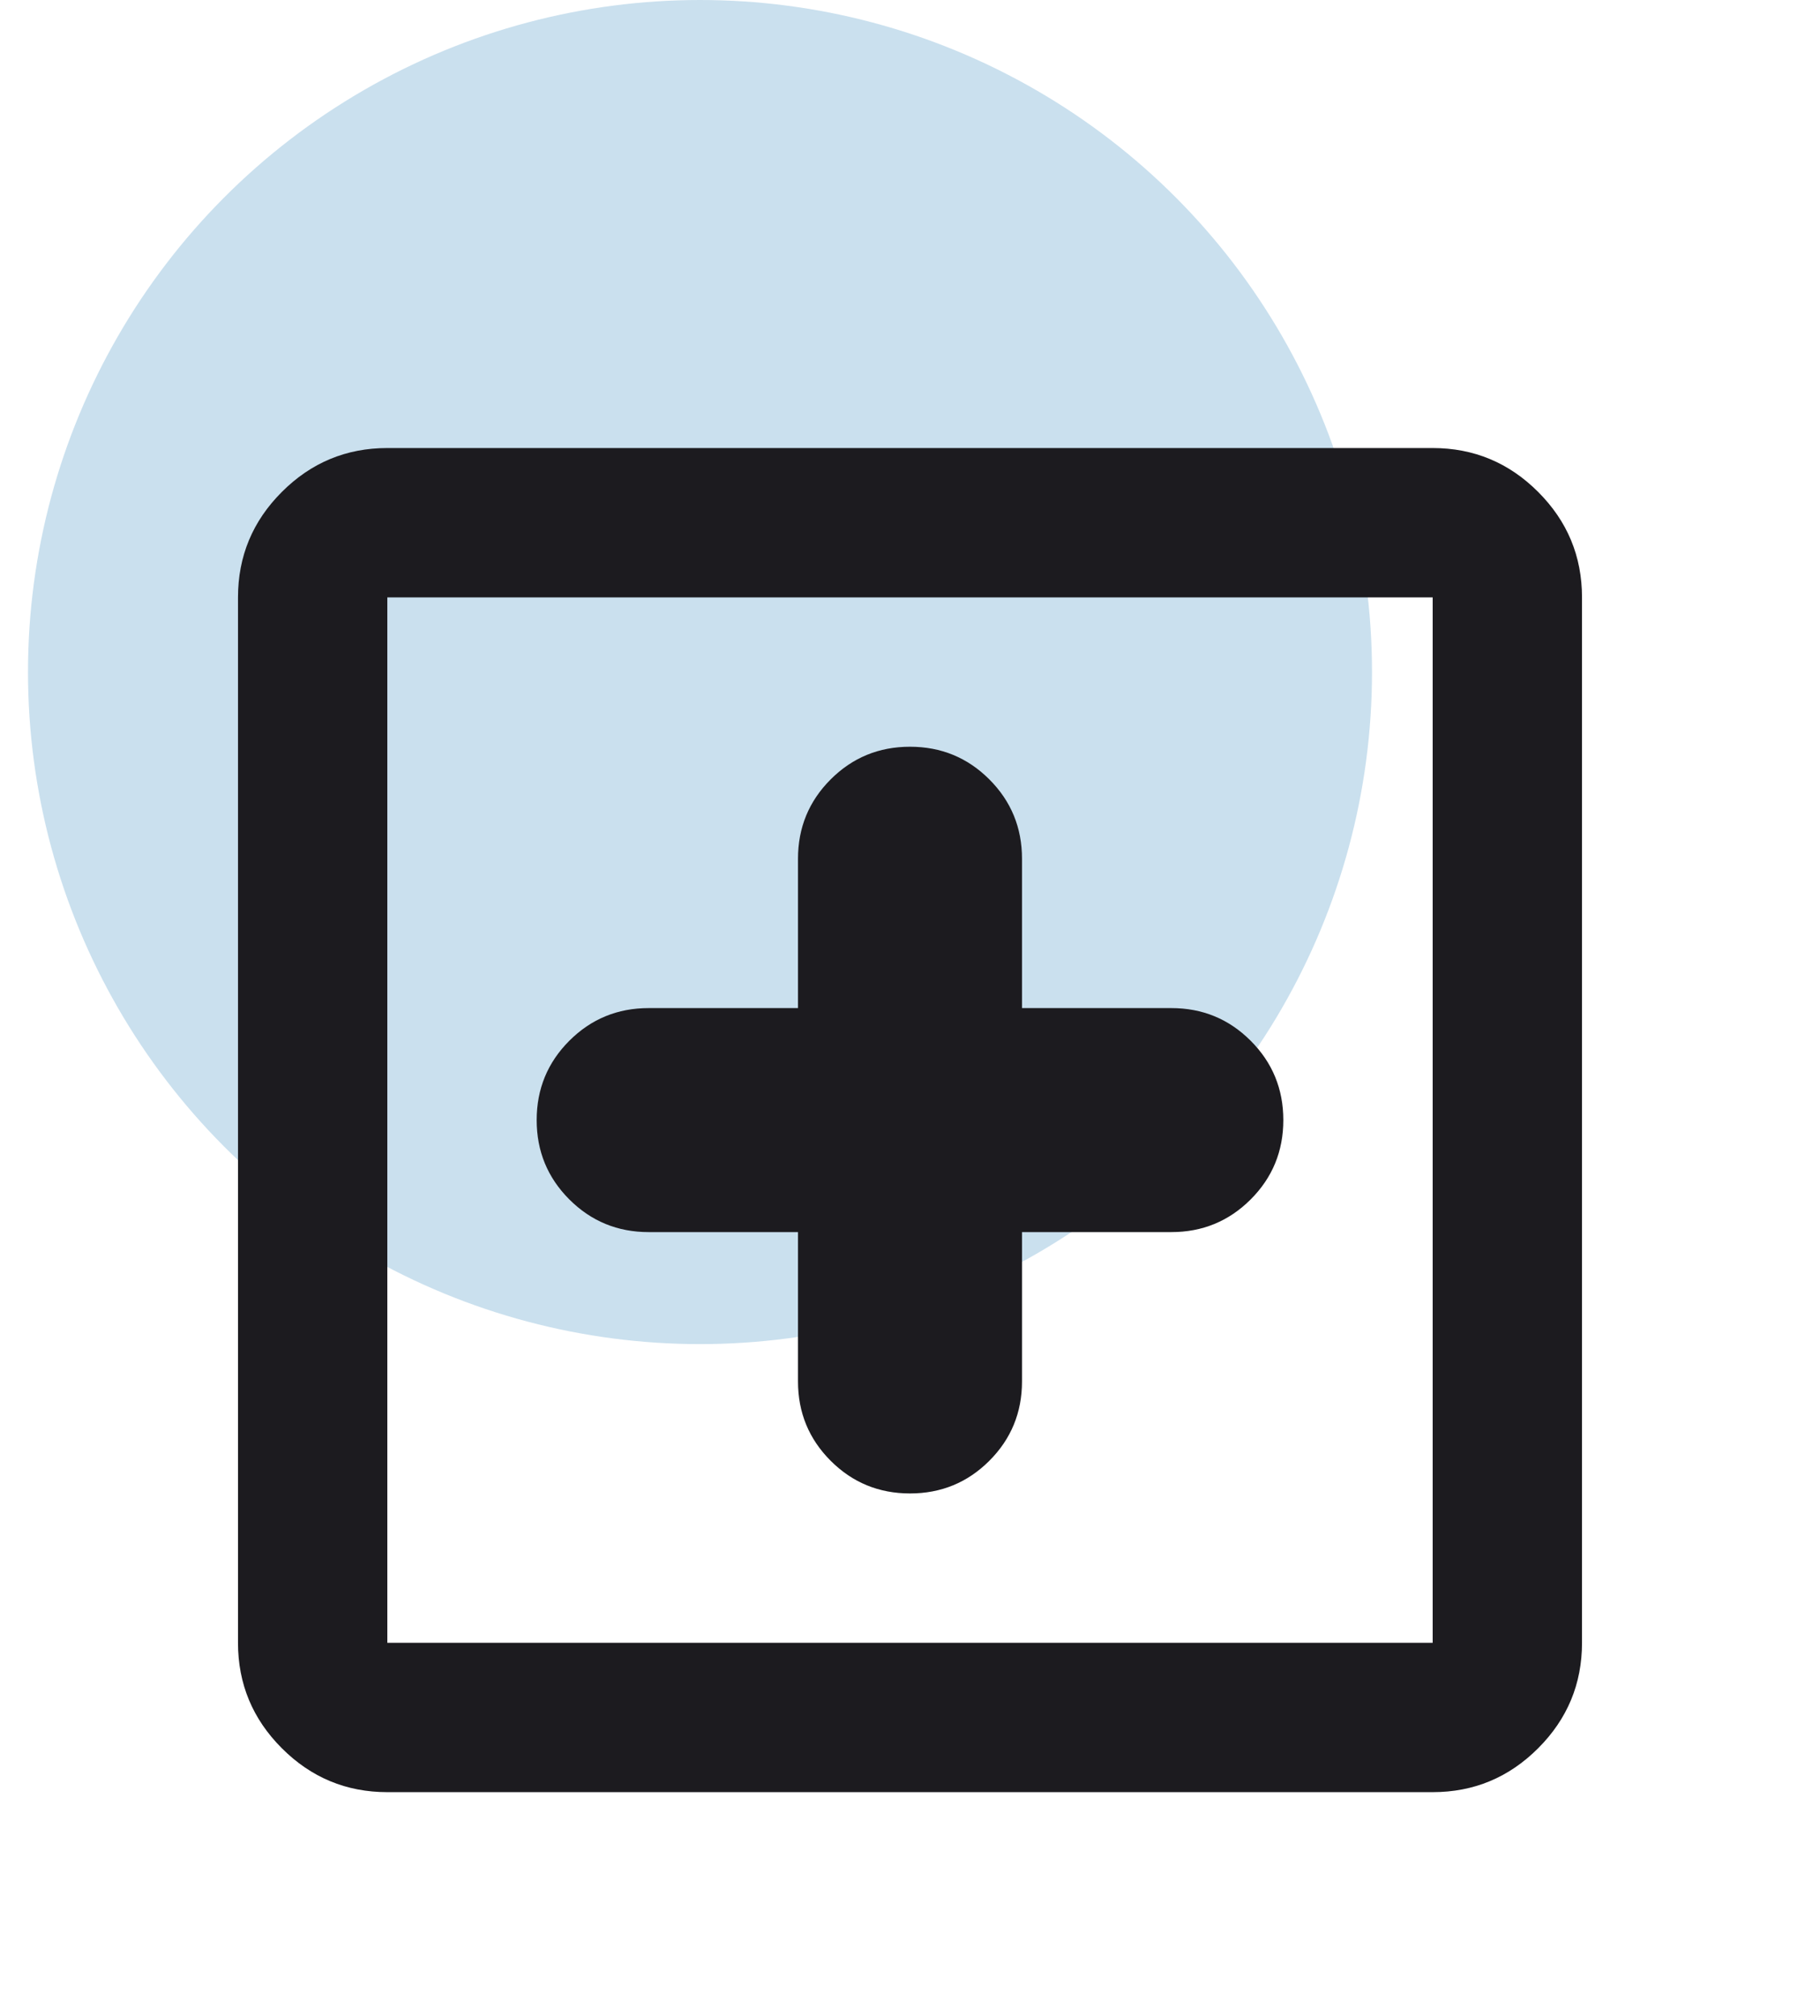 <svg width="65" height="72" viewBox="0 0 65 72" fill="none" xmlns="http://www.w3.org/2000/svg">
<circle cx="25" cy="24" r="24" fill="#CAE0EE"/>
<mask id="mask0_310_1051" style="mask-type:alpha" maskUnits="userSpaceOnUse" x="0" y="8" width="65" height="64">
<rect x="0.5" y="8" width="64" height="64" fill="#D9D9D9"/>
</mask>
<g mask="url(#mask0_310_1051)">
<path d="M32.5 53.333C33.611 53.333 34.556 52.944 35.333 52.167C36.111 51.389 36.5 50.444 36.5 49.333V44H41.833C42.944 44 43.889 43.611 44.667 42.833C45.444 42.056 45.833 41.111 45.833 40C45.833 38.889 45.444 37.944 44.667 37.167C43.889 36.389 42.944 36 41.833 36H36.5V30.667C36.5 29.556 36.111 28.611 35.333 27.833C34.556 27.056 33.611 26.667 32.5 26.667C31.389 26.667 30.444 27.056 29.667 27.833C28.889 28.611 28.5 29.556 28.5 30.667V36H23.167C22.056 36 21.111 36.389 20.333 37.167C19.556 37.944 19.167 38.889 19.167 40C19.167 41.111 19.556 42.056 20.333 42.833C21.111 43.611 22.056 44 23.167 44H28.5V49.333C28.5 50.444 28.889 51.389 29.667 52.167C30.444 52.944 31.389 53.333 32.5 53.333ZM13.833 64C12.367 64 11.111 63.478 10.067 62.433C9.022 61.389 8.5 60.133 8.5 58.667V21.333C8.5 19.867 9.022 18.611 10.067 17.567C11.111 16.522 12.367 16 13.833 16H51.167C52.633 16 53.889 16.522 54.933 17.567C55.978 18.611 56.5 19.867 56.5 21.333V58.667C56.5 60.133 55.978 61.389 54.933 62.433C53.889 63.478 52.633 64 51.167 64H13.833ZM13.833 58.667H51.167V21.333H13.833V58.667Z" fill="#1C1B1F"/>
</g>
</svg>
